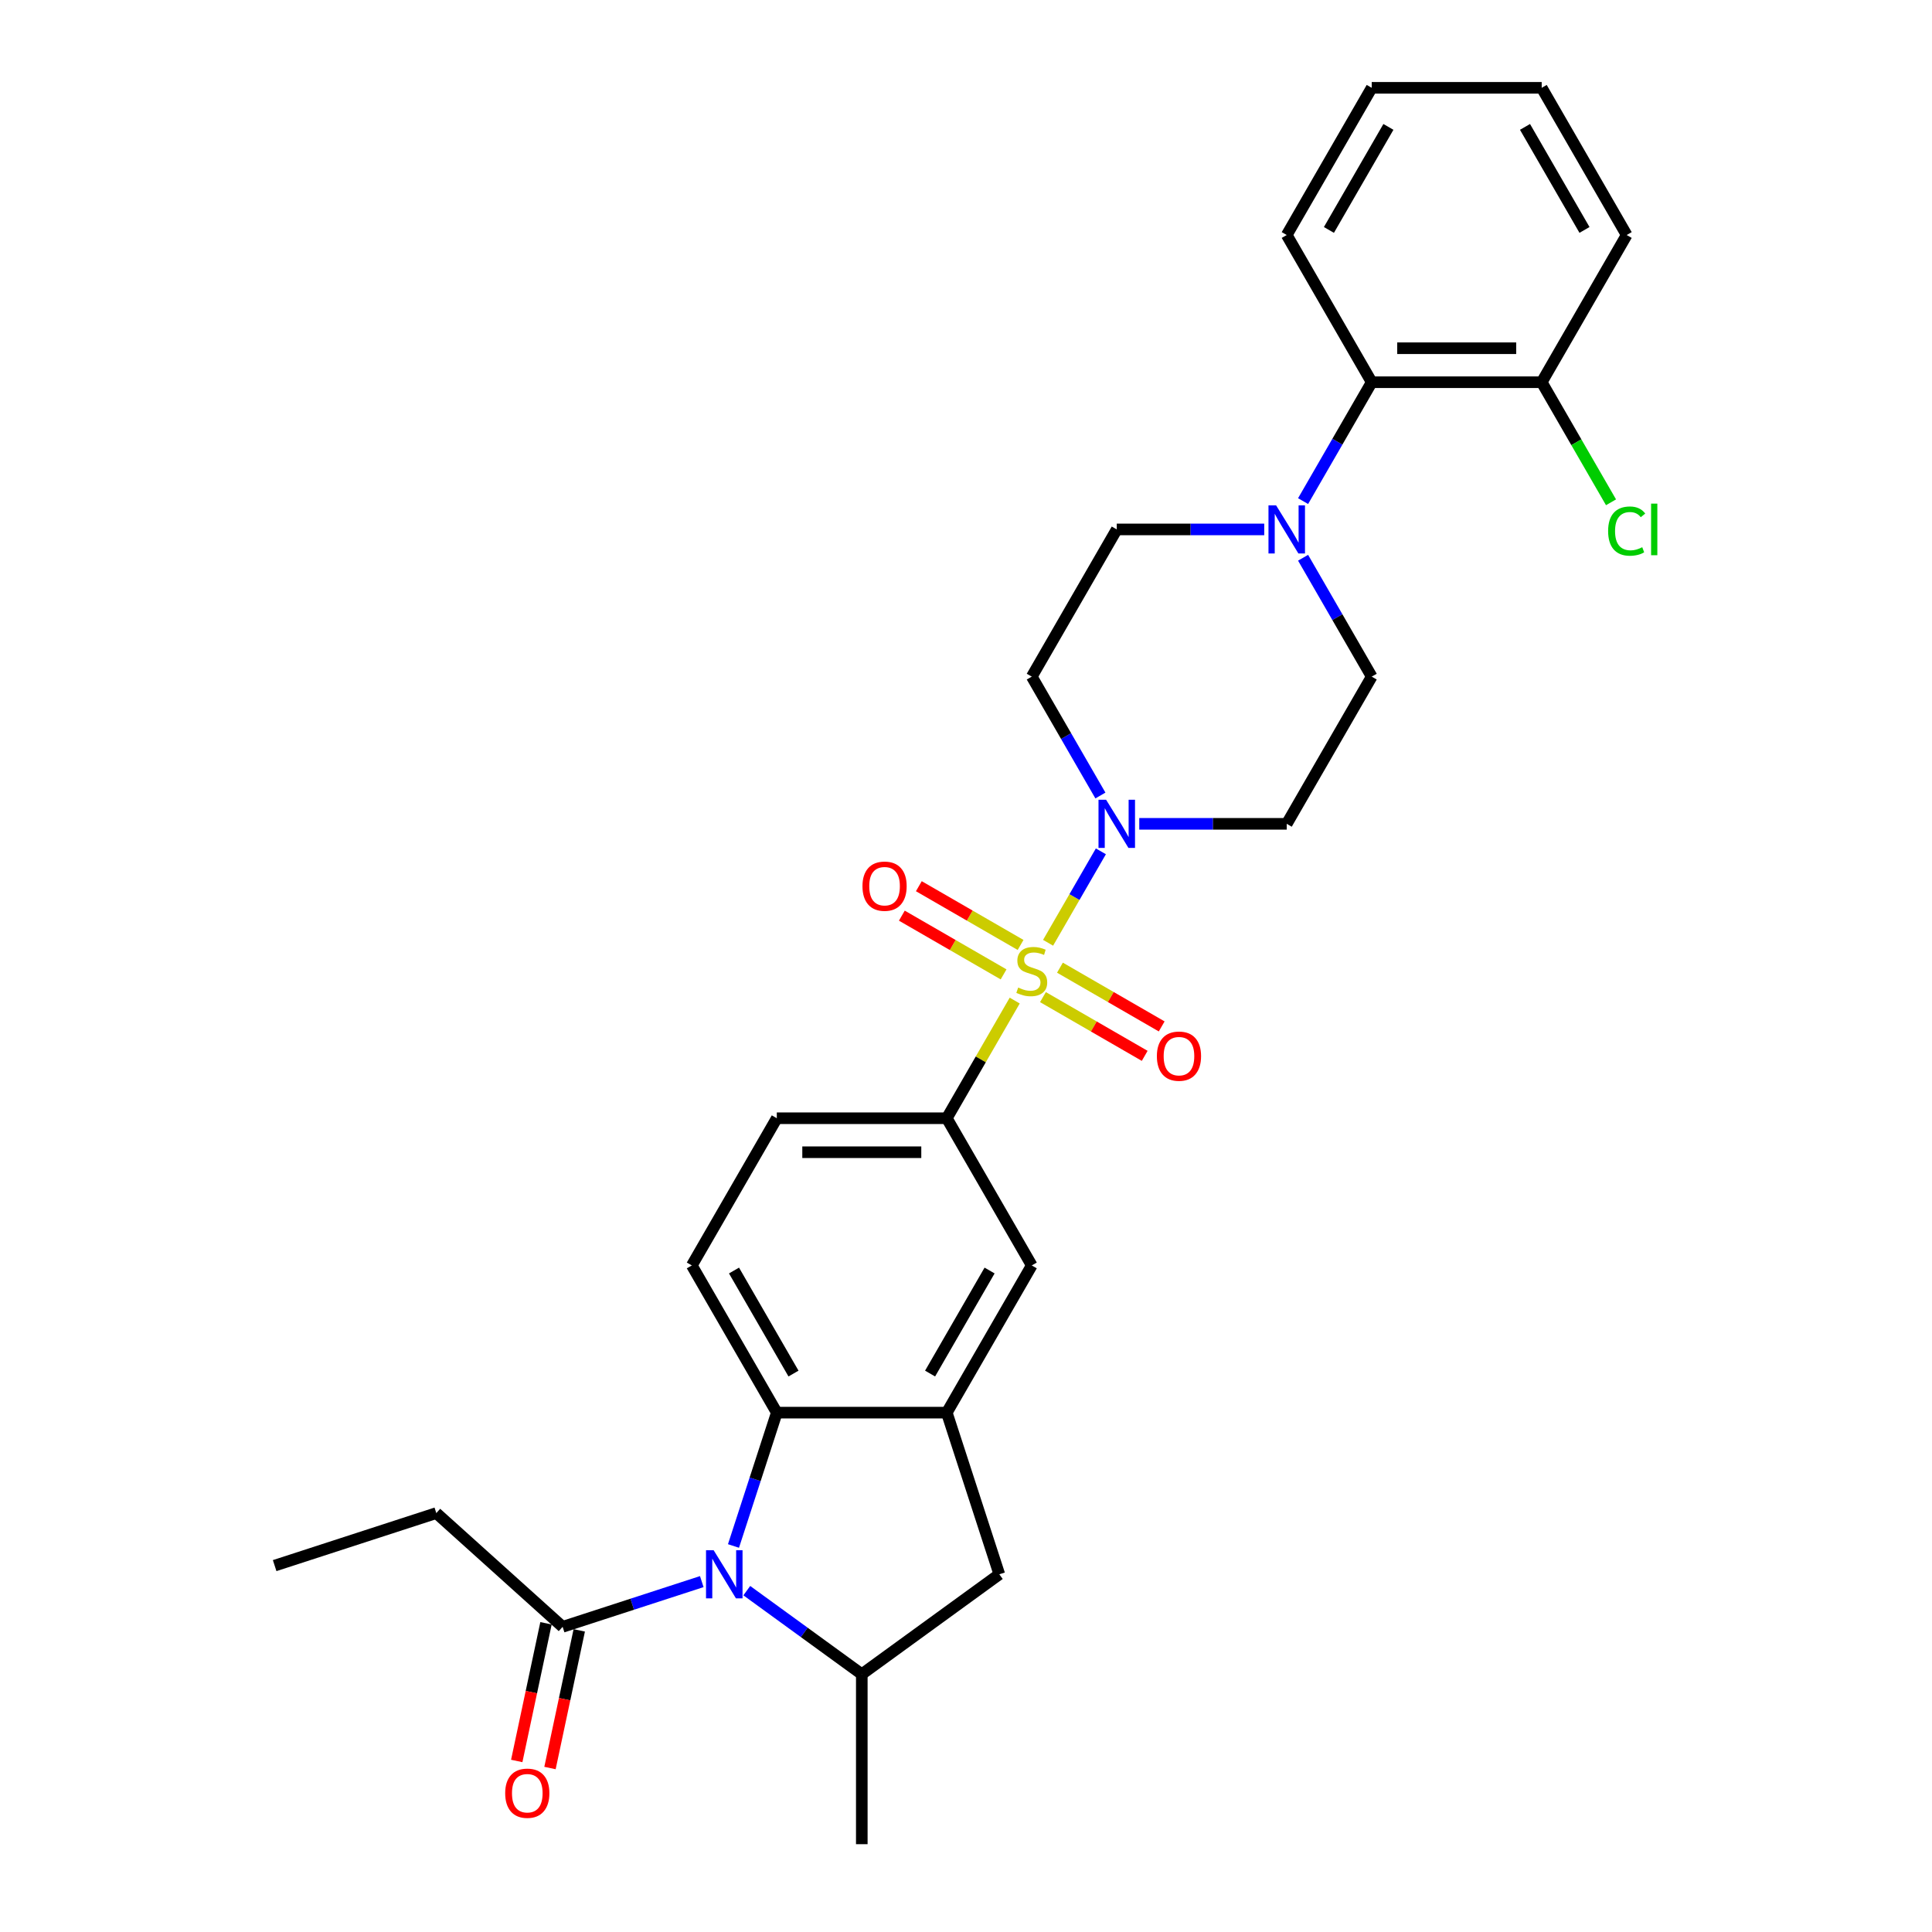 <?xml version='1.0' encoding='iso-8859-1'?>
<svg version='1.1' baseProfile='full'
              xmlns='http://www.w3.org/2000/svg'
                      xmlns:rdkit='http://www.rdkit.org/xml'
                      xmlns:xlink='http://www.w3.org/1999/xlink'
                  xml:space='preserve'
width='1000px' height='1000px' viewBox='0 0 1000 1000'>
<!-- END OF HEADER -->
<rect style='opacity:1.0;fill:#FFFFFF;stroke:none' width='1000' height='1000' x='0' y='0'> </rect>
<path class='bond-1' d='M 542.484,487.984 L 556.149,464.316' style='fill:none;fill-rule:evenodd;stroke:#CCCC00;stroke-width:6px;stroke-linecap:butt;stroke-linejoin:miter;stroke-opacity:1' />
<path class='bond-1' d='M 556.149,464.316 L 569.813,440.649' style='fill:none;fill-rule:evenodd;stroke:#0000FF;stroke-width:6px;stroke-linecap:butt;stroke-linejoin:miter;stroke-opacity:1' />
<path class='bond-4' d='M 525.214,517.896 L 507.634,548.347' style='fill:none;fill-rule:evenodd;stroke:#CCCC00;stroke-width:6px;stroke-linecap:butt;stroke-linejoin:miter;stroke-opacity:1' />
<path class='bond-4' d='M 507.634,548.347 L 490.053,578.798' style='fill:none;fill-rule:evenodd;stroke:#000000;stroke-width:6px;stroke-linecap:butt;stroke-linejoin:miter;stroke-opacity:1' />
<path class='bond-11' d='M 539.831,516.107 L 566.162,531.309' style='fill:none;fill-rule:evenodd;stroke:#CCCC00;stroke-width:6px;stroke-linecap:butt;stroke-linejoin:miter;stroke-opacity:1' />
<path class='bond-11' d='M 566.162,531.309 L 592.493,546.511' style='fill:none;fill-rule:evenodd;stroke:#FF0000;stroke-width:6px;stroke-linecap:butt;stroke-linejoin:miter;stroke-opacity:1' />
<path class='bond-11' d='M 548.629,500.869 L 574.96,516.071' style='fill:none;fill-rule:evenodd;stroke:#CCCC00;stroke-width:6px;stroke-linecap:butt;stroke-linejoin:miter;stroke-opacity:1' />
<path class='bond-11' d='M 574.96,516.071 L 601.29,531.273' style='fill:none;fill-rule:evenodd;stroke:#FF0000;stroke-width:6px;stroke-linecap:butt;stroke-linejoin:miter;stroke-opacity:1' />
<path class='bond-12' d='M 528.253,489.104 L 501.923,473.902' style='fill:none;fill-rule:evenodd;stroke:#CCCC00;stroke-width:6px;stroke-linecap:butt;stroke-linejoin:miter;stroke-opacity:1' />
<path class='bond-12' d='M 501.923,473.902 L 475.592,458.7' style='fill:none;fill-rule:evenodd;stroke:#FF0000;stroke-width:6px;stroke-linecap:butt;stroke-linejoin:miter;stroke-opacity:1' />
<path class='bond-12' d='M 519.455,504.343 L 493.125,489.141' style='fill:none;fill-rule:evenodd;stroke:#CCCC00;stroke-width:6px;stroke-linecap:butt;stroke-linejoin:miter;stroke-opacity:1' />
<path class='bond-12' d='M 493.125,489.141 L 466.794,473.939' style='fill:none;fill-rule:evenodd;stroke:#FF0000;stroke-width:6px;stroke-linecap:butt;stroke-linejoin:miter;stroke-opacity:1' />
<path class='bond-0' d='M 379.65,800.197 L 390.862,765.689' style='fill:none;fill-rule:evenodd;stroke:#0000FF;stroke-width:6px;stroke-linecap:butt;stroke-linejoin:miter;stroke-opacity:1' />
<path class='bond-0' d='M 390.862,765.689 L 402.074,731.181' style='fill:none;fill-rule:evenodd;stroke:#000000;stroke-width:6px;stroke-linecap:butt;stroke-linejoin:miter;stroke-opacity:1' />
<path class='bond-7' d='M 363.239,818.639 L 327.227,830.34' style='fill:none;fill-rule:evenodd;stroke:#0000FF;stroke-width:6px;stroke-linecap:butt;stroke-linejoin:miter;stroke-opacity:1' />
<path class='bond-7' d='M 327.227,830.34 L 291.214,842.041' style='fill:none;fill-rule:evenodd;stroke:#000000;stroke-width:6px;stroke-linecap:butt;stroke-linejoin:miter;stroke-opacity:1' />
<path class='bond-31' d='M 386.536,823.317 L 416.3,844.942' style='fill:none;fill-rule:evenodd;stroke:#0000FF;stroke-width:6px;stroke-linecap:butt;stroke-linejoin:miter;stroke-opacity:1' />
<path class='bond-31' d='M 416.3,844.942 L 446.064,866.567' style='fill:none;fill-rule:evenodd;stroke:#000000;stroke-width:6px;stroke-linecap:butt;stroke-linejoin:miter;stroke-opacity:1' />
<path class='bond-13' d='M 589.68,426.414 L 627.845,426.414' style='fill:none;fill-rule:evenodd;stroke:#0000FF;stroke-width:6px;stroke-linecap:butt;stroke-linejoin:miter;stroke-opacity:1' />
<path class='bond-13' d='M 627.845,426.414 L 666.01,426.414' style='fill:none;fill-rule:evenodd;stroke:#000000;stroke-width:6px;stroke-linecap:butt;stroke-linejoin:miter;stroke-opacity:1' />
<path class='bond-14' d='M 569.569,411.757 L 551.806,380.989' style='fill:none;fill-rule:evenodd;stroke:#0000FF;stroke-width:6px;stroke-linecap:butt;stroke-linejoin:miter;stroke-opacity:1' />
<path class='bond-14' d='M 551.806,380.989 L 534.042,350.222' style='fill:none;fill-rule:evenodd;stroke:#000000;stroke-width:6px;stroke-linecap:butt;stroke-linejoin:miter;stroke-opacity:1' />
<path class='bond-2' d='M 402.074,731.181 L 358.085,654.989' style='fill:none;fill-rule:evenodd;stroke:#000000;stroke-width:6px;stroke-linecap:butt;stroke-linejoin:miter;stroke-opacity:1' />
<path class='bond-2' d='M 410.714,710.955 L 379.922,657.62' style='fill:none;fill-rule:evenodd;stroke:#000000;stroke-width:6px;stroke-linecap:butt;stroke-linejoin:miter;stroke-opacity:1' />
<path class='bond-29' d='M 402.074,731.181 L 490.053,731.181' style='fill:none;fill-rule:evenodd;stroke:#000000;stroke-width:6px;stroke-linecap:butt;stroke-linejoin:miter;stroke-opacity:1' />
<path class='bond-3' d='M 490.053,731.181 L 534.042,654.989' style='fill:none;fill-rule:evenodd;stroke:#000000;stroke-width:6px;stroke-linecap:butt;stroke-linejoin:miter;stroke-opacity:1' />
<path class='bond-3' d='M 481.413,710.955 L 512.206,657.62' style='fill:none;fill-rule:evenodd;stroke:#000000;stroke-width:6px;stroke-linecap:butt;stroke-linejoin:miter;stroke-opacity:1' />
<path class='bond-8' d='M 490.053,731.181 L 517.24,814.854' style='fill:none;fill-rule:evenodd;stroke:#000000;stroke-width:6px;stroke-linecap:butt;stroke-linejoin:miter;stroke-opacity:1' />
<path class='bond-9' d='M 490.053,578.798 L 534.042,654.989' style='fill:none;fill-rule:evenodd;stroke:#000000;stroke-width:6px;stroke-linecap:butt;stroke-linejoin:miter;stroke-opacity:1' />
<path class='bond-18' d='M 490.053,578.798 L 402.074,578.798' style='fill:none;fill-rule:evenodd;stroke:#000000;stroke-width:6px;stroke-linecap:butt;stroke-linejoin:miter;stroke-opacity:1' />
<path class='bond-18' d='M 476.856,596.393 L 415.271,596.393' style='fill:none;fill-rule:evenodd;stroke:#000000;stroke-width:6px;stroke-linecap:butt;stroke-linejoin:miter;stroke-opacity:1' />
<path class='bond-5' d='M 446.064,866.567 L 517.24,814.854' style='fill:none;fill-rule:evenodd;stroke:#000000;stroke-width:6px;stroke-linecap:butt;stroke-linejoin:miter;stroke-opacity:1' />
<path class='bond-22' d='M 446.064,866.567 L 446.064,954.545' style='fill:none;fill-rule:evenodd;stroke:#000000;stroke-width:6px;stroke-linecap:butt;stroke-linejoin:miter;stroke-opacity:1' />
<path class='bond-6' d='M 654.362,274.03 L 616.197,274.03' style='fill:none;fill-rule:evenodd;stroke:#0000FF;stroke-width:6px;stroke-linecap:butt;stroke-linejoin:miter;stroke-opacity:1' />
<path class='bond-6' d='M 616.197,274.03 L 578.032,274.03' style='fill:none;fill-rule:evenodd;stroke:#000000;stroke-width:6px;stroke-linecap:butt;stroke-linejoin:miter;stroke-opacity:1' />
<path class='bond-10' d='M 674.473,259.373 L 692.236,228.606' style='fill:none;fill-rule:evenodd;stroke:#0000FF;stroke-width:6px;stroke-linecap:butt;stroke-linejoin:miter;stroke-opacity:1' />
<path class='bond-10' d='M 692.236,228.606 L 710,197.838' style='fill:none;fill-rule:evenodd;stroke:#000000;stroke-width:6px;stroke-linecap:butt;stroke-linejoin:miter;stroke-opacity:1' />
<path class='bond-30' d='M 674.473,288.687 L 692.236,319.455' style='fill:none;fill-rule:evenodd;stroke:#0000FF;stroke-width:6px;stroke-linecap:butt;stroke-linejoin:miter;stroke-opacity:1' />
<path class='bond-30' d='M 692.236,319.455 L 710,350.222' style='fill:none;fill-rule:evenodd;stroke:#000000;stroke-width:6px;stroke-linecap:butt;stroke-linejoin:miter;stroke-opacity:1' />
<path class='bond-20' d='M 282.609,840.212 L 275.036,875.841' style='fill:none;fill-rule:evenodd;stroke:#000000;stroke-width:6px;stroke-linecap:butt;stroke-linejoin:miter;stroke-opacity:1' />
<path class='bond-20' d='M 275.036,875.841 L 267.462,911.47' style='fill:none;fill-rule:evenodd;stroke:#FF0000;stroke-width:6px;stroke-linecap:butt;stroke-linejoin:miter;stroke-opacity:1' />
<path class='bond-20' d='M 299.82,843.87 L 292.247,879.499' style='fill:none;fill-rule:evenodd;stroke:#000000;stroke-width:6px;stroke-linecap:butt;stroke-linejoin:miter;stroke-opacity:1' />
<path class='bond-20' d='M 292.247,879.499 L 284.674,915.128' style='fill:none;fill-rule:evenodd;stroke:#FF0000;stroke-width:6px;stroke-linecap:butt;stroke-linejoin:miter;stroke-opacity:1' />
<path class='bond-23' d='M 291.214,842.041 L 225.833,783.172' style='fill:none;fill-rule:evenodd;stroke:#000000;stroke-width:6px;stroke-linecap:butt;stroke-linejoin:miter;stroke-opacity:1' />
<path class='bond-19' d='M 710,197.838 L 797.979,197.838' style='fill:none;fill-rule:evenodd;stroke:#000000;stroke-width:6px;stroke-linecap:butt;stroke-linejoin:miter;stroke-opacity:1' />
<path class='bond-19' d='M 723.197,180.243 L 784.782,180.243' style='fill:none;fill-rule:evenodd;stroke:#000000;stroke-width:6px;stroke-linecap:butt;stroke-linejoin:miter;stroke-opacity:1' />
<path class='bond-24' d='M 710,197.838 L 666.01,121.646' style='fill:none;fill-rule:evenodd;stroke:#000000;stroke-width:6px;stroke-linecap:butt;stroke-linejoin:miter;stroke-opacity:1' />
<path class='bond-17' d='M 666.01,426.414 L 710,350.222' style='fill:none;fill-rule:evenodd;stroke:#000000;stroke-width:6px;stroke-linecap:butt;stroke-linejoin:miter;stroke-opacity:1' />
<path class='bond-16' d='M 534.042,350.222 L 578.032,274.03' style='fill:none;fill-rule:evenodd;stroke:#000000;stroke-width:6px;stroke-linecap:butt;stroke-linejoin:miter;stroke-opacity:1' />
<path class='bond-15' d='M 358.085,654.989 L 402.074,578.798' style='fill:none;fill-rule:evenodd;stroke:#000000;stroke-width:6px;stroke-linecap:butt;stroke-linejoin:miter;stroke-opacity:1' />
<path class='bond-21' d='M 797.979,197.838 L 815.92,228.913' style='fill:none;fill-rule:evenodd;stroke:#000000;stroke-width:6px;stroke-linecap:butt;stroke-linejoin:miter;stroke-opacity:1' />
<path class='bond-21' d='M 815.92,228.913 L 833.861,259.989' style='fill:none;fill-rule:evenodd;stroke:#00CC00;stroke-width:6px;stroke-linecap:butt;stroke-linejoin:miter;stroke-opacity:1' />
<path class='bond-25' d='M 797.979,197.838 L 841.968,121.646' style='fill:none;fill-rule:evenodd;stroke:#000000;stroke-width:6px;stroke-linecap:butt;stroke-linejoin:miter;stroke-opacity:1' />
<path class='bond-26' d='M 225.833,783.172 L 142.161,810.359' style='fill:none;fill-rule:evenodd;stroke:#000000;stroke-width:6px;stroke-linecap:butt;stroke-linejoin:miter;stroke-opacity:1' />
<path class='bond-27' d='M 666.01,121.646 L 710,45.455' style='fill:none;fill-rule:evenodd;stroke:#000000;stroke-width:6px;stroke-linecap:butt;stroke-linejoin:miter;stroke-opacity:1' />
<path class='bond-27' d='M 687.847,119.016 L 718.64,65.681' style='fill:none;fill-rule:evenodd;stroke:#000000;stroke-width:6px;stroke-linecap:butt;stroke-linejoin:miter;stroke-opacity:1' />
<path class='bond-32' d='M 841.968,121.646 L 797.979,45.455' style='fill:none;fill-rule:evenodd;stroke:#000000;stroke-width:6px;stroke-linecap:butt;stroke-linejoin:miter;stroke-opacity:1' />
<path class='bond-32' d='M 820.131,119.016 L 789.339,65.681' style='fill:none;fill-rule:evenodd;stroke:#000000;stroke-width:6px;stroke-linecap:butt;stroke-linejoin:miter;stroke-opacity:1' />
<path class='bond-28' d='M 710,45.455 L 797.979,45.455' style='fill:none;fill-rule:evenodd;stroke:#000000;stroke-width:6px;stroke-linecap:butt;stroke-linejoin:miter;stroke-opacity:1' />
<path  class='atom-0' d='M 527.004 511.157
Q 527.286 511.263, 528.447 511.755
Q 529.608 512.248, 530.875 512.565
Q 532.177 512.846, 533.444 512.846
Q 535.802 512.846, 537.174 511.72
Q 538.547 510.559, 538.547 508.553
Q 538.547 507.181, 537.843 506.336
Q 537.174 505.491, 536.119 505.034
Q 535.063 504.576, 533.303 504.049
Q 531.086 503.38, 529.749 502.746
Q 528.447 502.113, 527.497 500.776
Q 526.582 499.438, 526.582 497.186
Q 526.582 494.054, 528.693 492.119
Q 530.84 490.183, 535.063 490.183
Q 537.949 490.183, 541.221 491.556
L 540.412 494.265
Q 537.421 493.034, 535.168 493.034
Q 532.74 493.034, 531.403 494.054
Q 530.066 495.04, 530.101 496.764
Q 530.101 498.101, 530.769 498.911
Q 531.473 499.72, 532.459 500.177
Q 533.479 500.635, 535.168 501.163
Q 537.421 501.867, 538.758 502.57
Q 540.095 503.274, 541.045 504.717
Q 542.031 506.125, 542.031 508.553
Q 542.031 512.002, 539.708 513.867
Q 537.421 515.697, 533.585 515.697
Q 531.368 515.697, 529.679 515.204
Q 528.025 514.747, 526.054 513.937
L 527.004 511.157
' fill='#CCCC00'/>
<path  class='atom-1' d='M 369.38 802.396
L 377.544 815.593
Q 378.354 816.895, 379.656 819.253
Q 380.958 821.611, 381.028 821.752
L 381.028 802.396
L 384.336 802.396
L 384.336 827.312
L 380.923 827.312
L 372.16 812.883
Q 371.139 811.194, 370.048 809.259
Q 368.993 807.323, 368.676 806.725
L 368.676 827.312
L 365.438 827.312
L 365.438 802.396
L 369.38 802.396
' fill='#0000FF'/>
<path  class='atom-2' d='M 572.524 413.956
L 580.689 427.153
Q 581.498 428.455, 582.8 430.813
Q 584.102 433.171, 584.173 433.311
L 584.173 413.956
L 587.481 413.956
L 587.481 438.872
L 584.067 438.872
L 575.304 424.443
Q 574.284 422.754, 573.193 420.818
Q 572.137 418.883, 571.82 418.285
L 571.82 438.872
L 568.583 438.872
L 568.583 413.956
L 572.524 413.956
' fill='#0000FF'/>
<path  class='atom-7' d='M 660.503 261.572
L 668.667 274.769
Q 669.477 276.071, 670.779 278.429
Q 672.081 280.787, 672.151 280.928
L 672.151 261.572
L 675.459 261.572
L 675.459 286.488
L 672.046 286.488
L 663.283 272.059
Q 662.263 270.37, 661.172 268.435
Q 660.116 266.499, 659.799 265.901
L 659.799 286.488
L 656.562 286.488
L 656.562 261.572
L 660.503 261.572
' fill='#0000FF'/>
<path  class='atom-12' d='M 598.797 546.665
Q 598.797 540.683, 601.753 537.34
Q 604.709 533.997, 610.234 533.997
Q 615.759 533.997, 618.715 537.34
Q 621.671 540.683, 621.671 546.665
Q 621.671 552.718, 618.68 556.167
Q 615.689 559.581, 610.234 559.581
Q 604.744 559.581, 601.753 556.167
Q 598.797 552.754, 598.797 546.665
M 610.234 556.765
Q 614.035 556.765, 616.076 554.232
Q 618.152 551.663, 618.152 546.665
Q 618.152 541.774, 616.076 539.31
Q 614.035 536.812, 610.234 536.812
Q 606.433 536.812, 604.357 539.275
Q 602.316 541.739, 602.316 546.665
Q 602.316 551.698, 604.357 554.232
Q 606.433 556.765, 610.234 556.765
' fill='#FF0000'/>
<path  class='atom-13' d='M 446.413 458.687
Q 446.413 452.704, 449.369 449.361
Q 452.325 446.018, 457.85 446.018
Q 463.375 446.018, 466.332 449.361
Q 469.288 452.704, 469.288 458.687
Q 469.288 464.74, 466.296 468.188
Q 463.305 471.602, 457.85 471.602
Q 452.361 471.602, 449.369 468.188
Q 446.413 464.775, 446.413 458.687
M 457.85 468.787
Q 461.651 468.787, 463.692 466.253
Q 465.769 463.684, 465.769 458.687
Q 465.769 453.795, 463.692 451.332
Q 461.651 448.833, 457.85 448.833
Q 454.05 448.833, 451.973 451.296
Q 449.932 453.76, 449.932 458.687
Q 449.932 463.719, 451.973 466.253
Q 454.05 468.787, 457.85 468.787
' fill='#FF0000'/>
<path  class='atom-21' d='M 261.485 928.168
Q 261.485 922.185, 264.441 918.842
Q 267.398 915.499, 272.923 915.499
Q 278.448 915.499, 281.404 918.842
Q 284.36 922.185, 284.36 928.168
Q 284.36 934.221, 281.369 937.669
Q 278.377 941.083, 272.923 941.083
Q 267.433 941.083, 264.441 937.669
Q 261.485 934.256, 261.485 928.168
M 272.923 938.268
Q 276.723 938.268, 278.764 935.734
Q 280.841 933.165, 280.841 928.168
Q 280.841 923.276, 278.764 920.813
Q 276.723 918.314, 272.923 918.314
Q 269.122 918.314, 267.046 920.777
Q 265.004 923.241, 265.004 928.168
Q 265.004 933.2, 267.046 935.734
Q 269.122 938.268, 272.923 938.268
' fill='#FF0000'/>
<path  class='atom-22' d='M 832.361 274.892
Q 832.361 268.699, 835.246 265.461
Q 838.167 262.188, 843.692 262.188
Q 848.83 262.188, 851.575 265.813
L 849.253 267.713
Q 847.247 265.074, 843.692 265.074
Q 839.927 265.074, 837.921 267.608
Q 835.95 270.106, 835.95 274.892
Q 835.95 279.819, 837.991 282.353
Q 840.068 284.887, 844.079 284.887
Q 846.824 284.887, 850.027 283.233
L 851.012 285.872
Q 849.71 286.717, 847.739 287.209
Q 845.769 287.702, 843.587 287.702
Q 838.167 287.702, 835.246 284.394
Q 832.361 281.086, 832.361 274.892
' fill='#00CC00'/>
<path  class='atom-22' d='M 854.602 260.675
L 857.839 260.675
L 857.839 287.385
L 854.602 287.385
L 854.602 260.675
' fill='#00CC00'/>
</svg>
